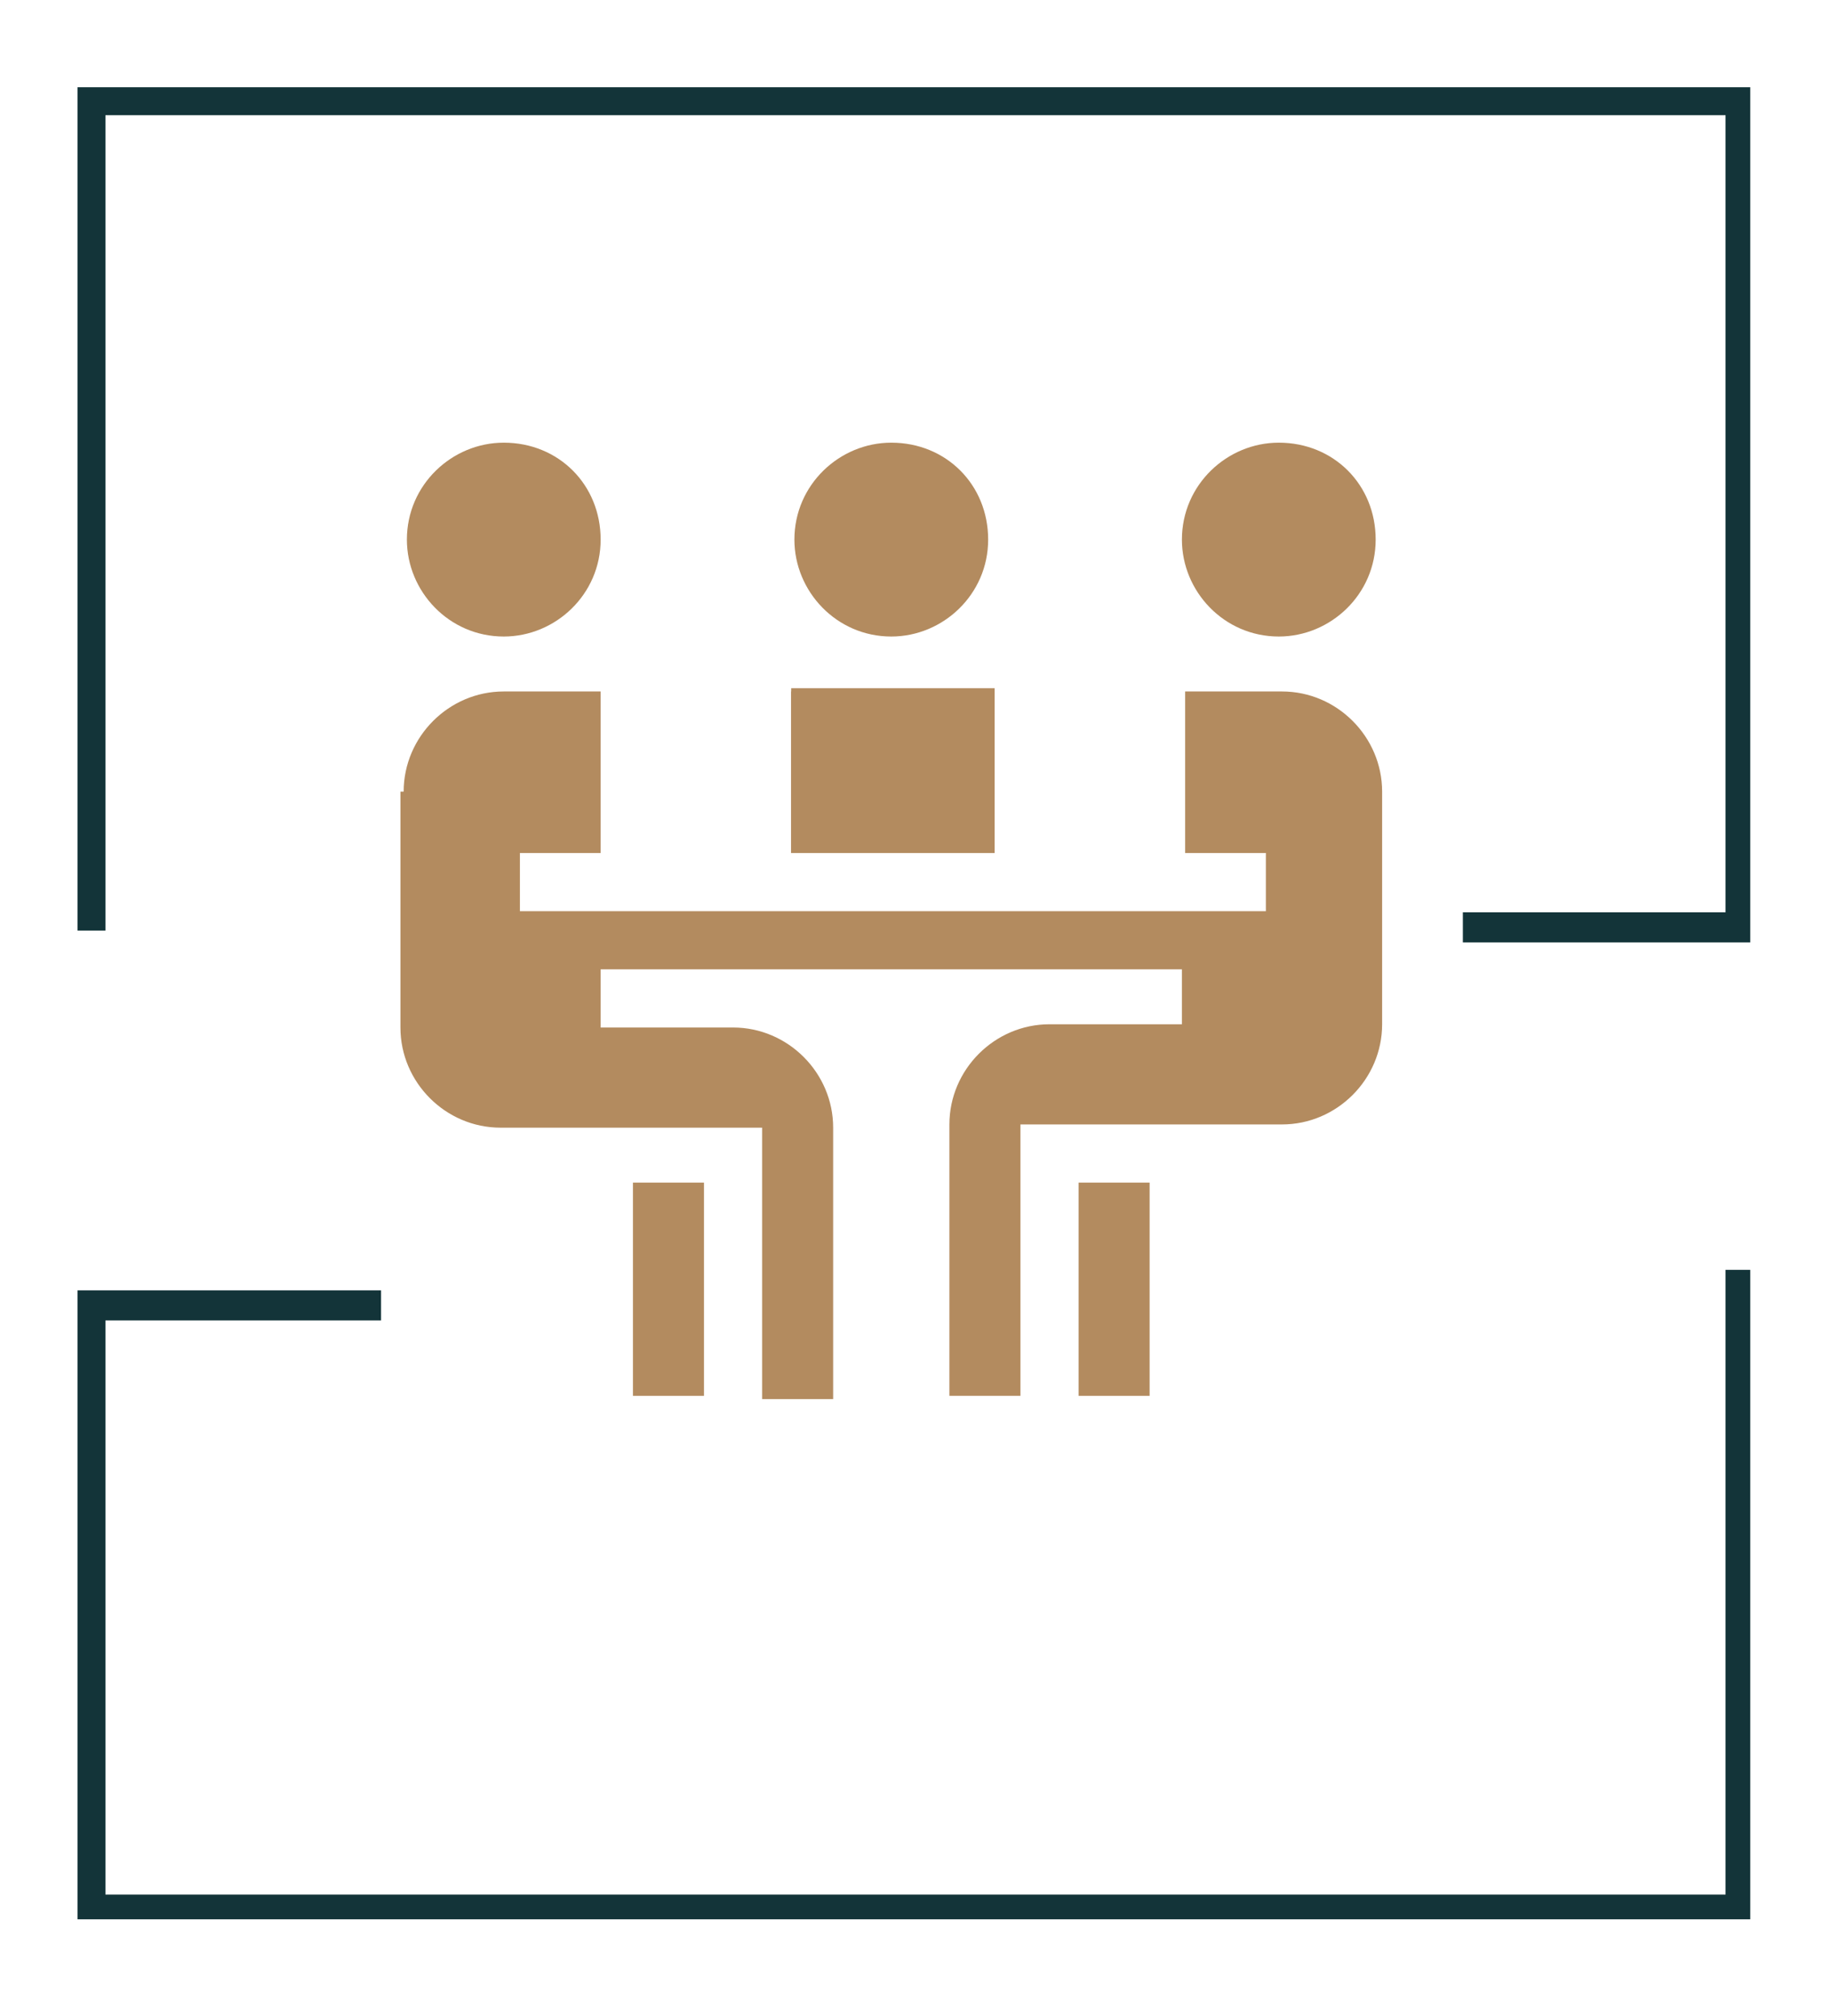 <?xml version="1.0" encoding="UTF-8"?>
<!-- Generator: Adobe Illustrator 27.6.1, SVG Export Plug-In . SVG Version: 6.00 Build 0)  -->
<svg xmlns="http://www.w3.org/2000/svg" xmlns:xlink="http://www.w3.org/1999/xlink" version="1.1" id="Layer_1" x="0px" y="0px" viewBox="0 0 56.7 62.4" style="enable-background:new 0 0 56.7 62.4;" xml:space="preserve">
<style type="text/css">
	.st0{clip-path:url(#SVGID_00000136369834538416905660000016704834676984287133_);fill:none;stroke:#133439;stroke-width:0.93;}
	.st1{clip-path:url(#SVGID_00000136369834538416905660000016704834676984287133_);fill:#B38B5F;}
	.st2{fill:#B38B5F;}
	.st3{clip-path:url(#SVGID_00000014626028914644352890000012319622937502618263_);fill:#B38B5F;}
	.st4{clip-path:url(#SVGID_00000088115376988035583960000002290388656670368132_);fill:#B38B5F;}
</style>
<g>
	<defs>
		<rect id="SVGID_1_" x="2.4" y="2.7" width="51.8" height="56.7"></rect>
	</defs>
	<clipPath id="SVGID_00000176002735331472133760000008166619262430255490_">
		<use xlink:href="#SVGID_1_" style="overflow:visible;"></use>
	</clipPath>
	
		<polyline style="clip-path:url(#SVGID_00000176002735331472133760000008166619262430255490_);fill:none;stroke:#133439;stroke-width:0.93;" points="   11.8,40.4 2.8,40.4 2.8,59.1 53.9,59.1 53.9,39.3  "></polyline>
	
		<polyline style="clip-path:url(#SVGID_00000176002735331472133760000008166619262430255490_);fill:none;stroke:#133439;stroke-width:0.93;" points="   45.3,28.7 53.9,28.7 53.9,3.1 2.8,3.1 2.8,28.8  "></polyline>
	<path style="clip-path:url(#SVGID_00000176002735331472133760000008166619262430255490_);fill:#B38B5F;" d="M39.6,13.7   c-1.6,0-3,1.3-3,3c0,1.6,1.3,3,3,3c1.6,0,3-1.3,3-3C42.6,15,41.3,13.7,39.6,13.7"></path>
</g>
<rect x="33.4" y="36.6" class="st2" width="2.2" height="6.6"></rect>
<g>
	<defs>
		<rect id="SVGID_00000060714572966958778270000008423160616018852792_" x="2.4" y="2.7" width="51.8" height="56.7"></rect>
	</defs>
	<clipPath id="SVGID_00000111153915396633979100000017297032423619683489_">
		<use xlink:href="#SVGID_00000060714572966958778270000008423160616018852792_" style="overflow:visible;"></use>
	</clipPath>
	<path style="clip-path:url(#SVGID_00000111153915396633979100000017297032423619683489_);fill:#B38B5F;" d="M15.6,13.7   c-1.6,0-3,1.3-3,3c0,1.6,1.3,3,3,3c1.6,0,3-1.3,3-3C18.6,15,17.3,13.7,15.6,13.7"></path>
	<path style="clip-path:url(#SVGID_00000111153915396633979100000017297032423619683489_);fill:#B38B5F;" d="M12.5,24.5   c0-1.7,1.4-3.1,3.1-3.1h3v5h-2.5v1.8h23.1v-1.8h-2.5v-5h3c1.7,0,3.1,1.4,3.1,3.1v7.2c0,1.7-1.4,3.1-3.1,3.1h-8.1v8.4h-2.2v-8.4   c0-1.7,1.4-3.1,3.1-3.1h4.1V30H18.6v1.8h4.1c1.7,0,3.1,1.4,3.1,3.1v8.4h-2.2v-8.4h-8.1c-1.7,0-3.1-1.4-3.1-3.1V24.5z"></path>
</g>
<rect x="19.6" y="36.6" class="st2" width="2.2" height="6.6"></rect>
<rect x="28.5" y="21.4" class="st2" width="2.2" height="5"></rect>
<rect x="24.5" y="21.4" class="st2" width="2.2" height="5"></rect>
<g>
	<defs>
		<rect id="SVGID_00000081605648443155635970000013531970770939245443_" x="2.4" y="2.7" width="51.8" height="56.7"></rect>
	</defs>
	<clipPath id="SVGID_00000018233366249029265730000012001089733536291214_">
		<use xlink:href="#SVGID_00000081605648443155635970000013531970770939245443_" style="overflow:visible;"></use>
	</clipPath>
	<path style="clip-path:url(#SVGID_00000018233366249029265730000012001089733536291214_);fill:#B38B5F;" d="M27.6,13.7   c-1.6,0-3,1.3-3,3c0,1.6,1.3,3,3,3c1.6,0,3-1.3,3-3C30.6,15,29.3,13.7,27.6,13.7"></path>
</g>
<rect x="24.5" y="21.3" class="st2" width="6.3" height="5.1"></rect>
</svg>
